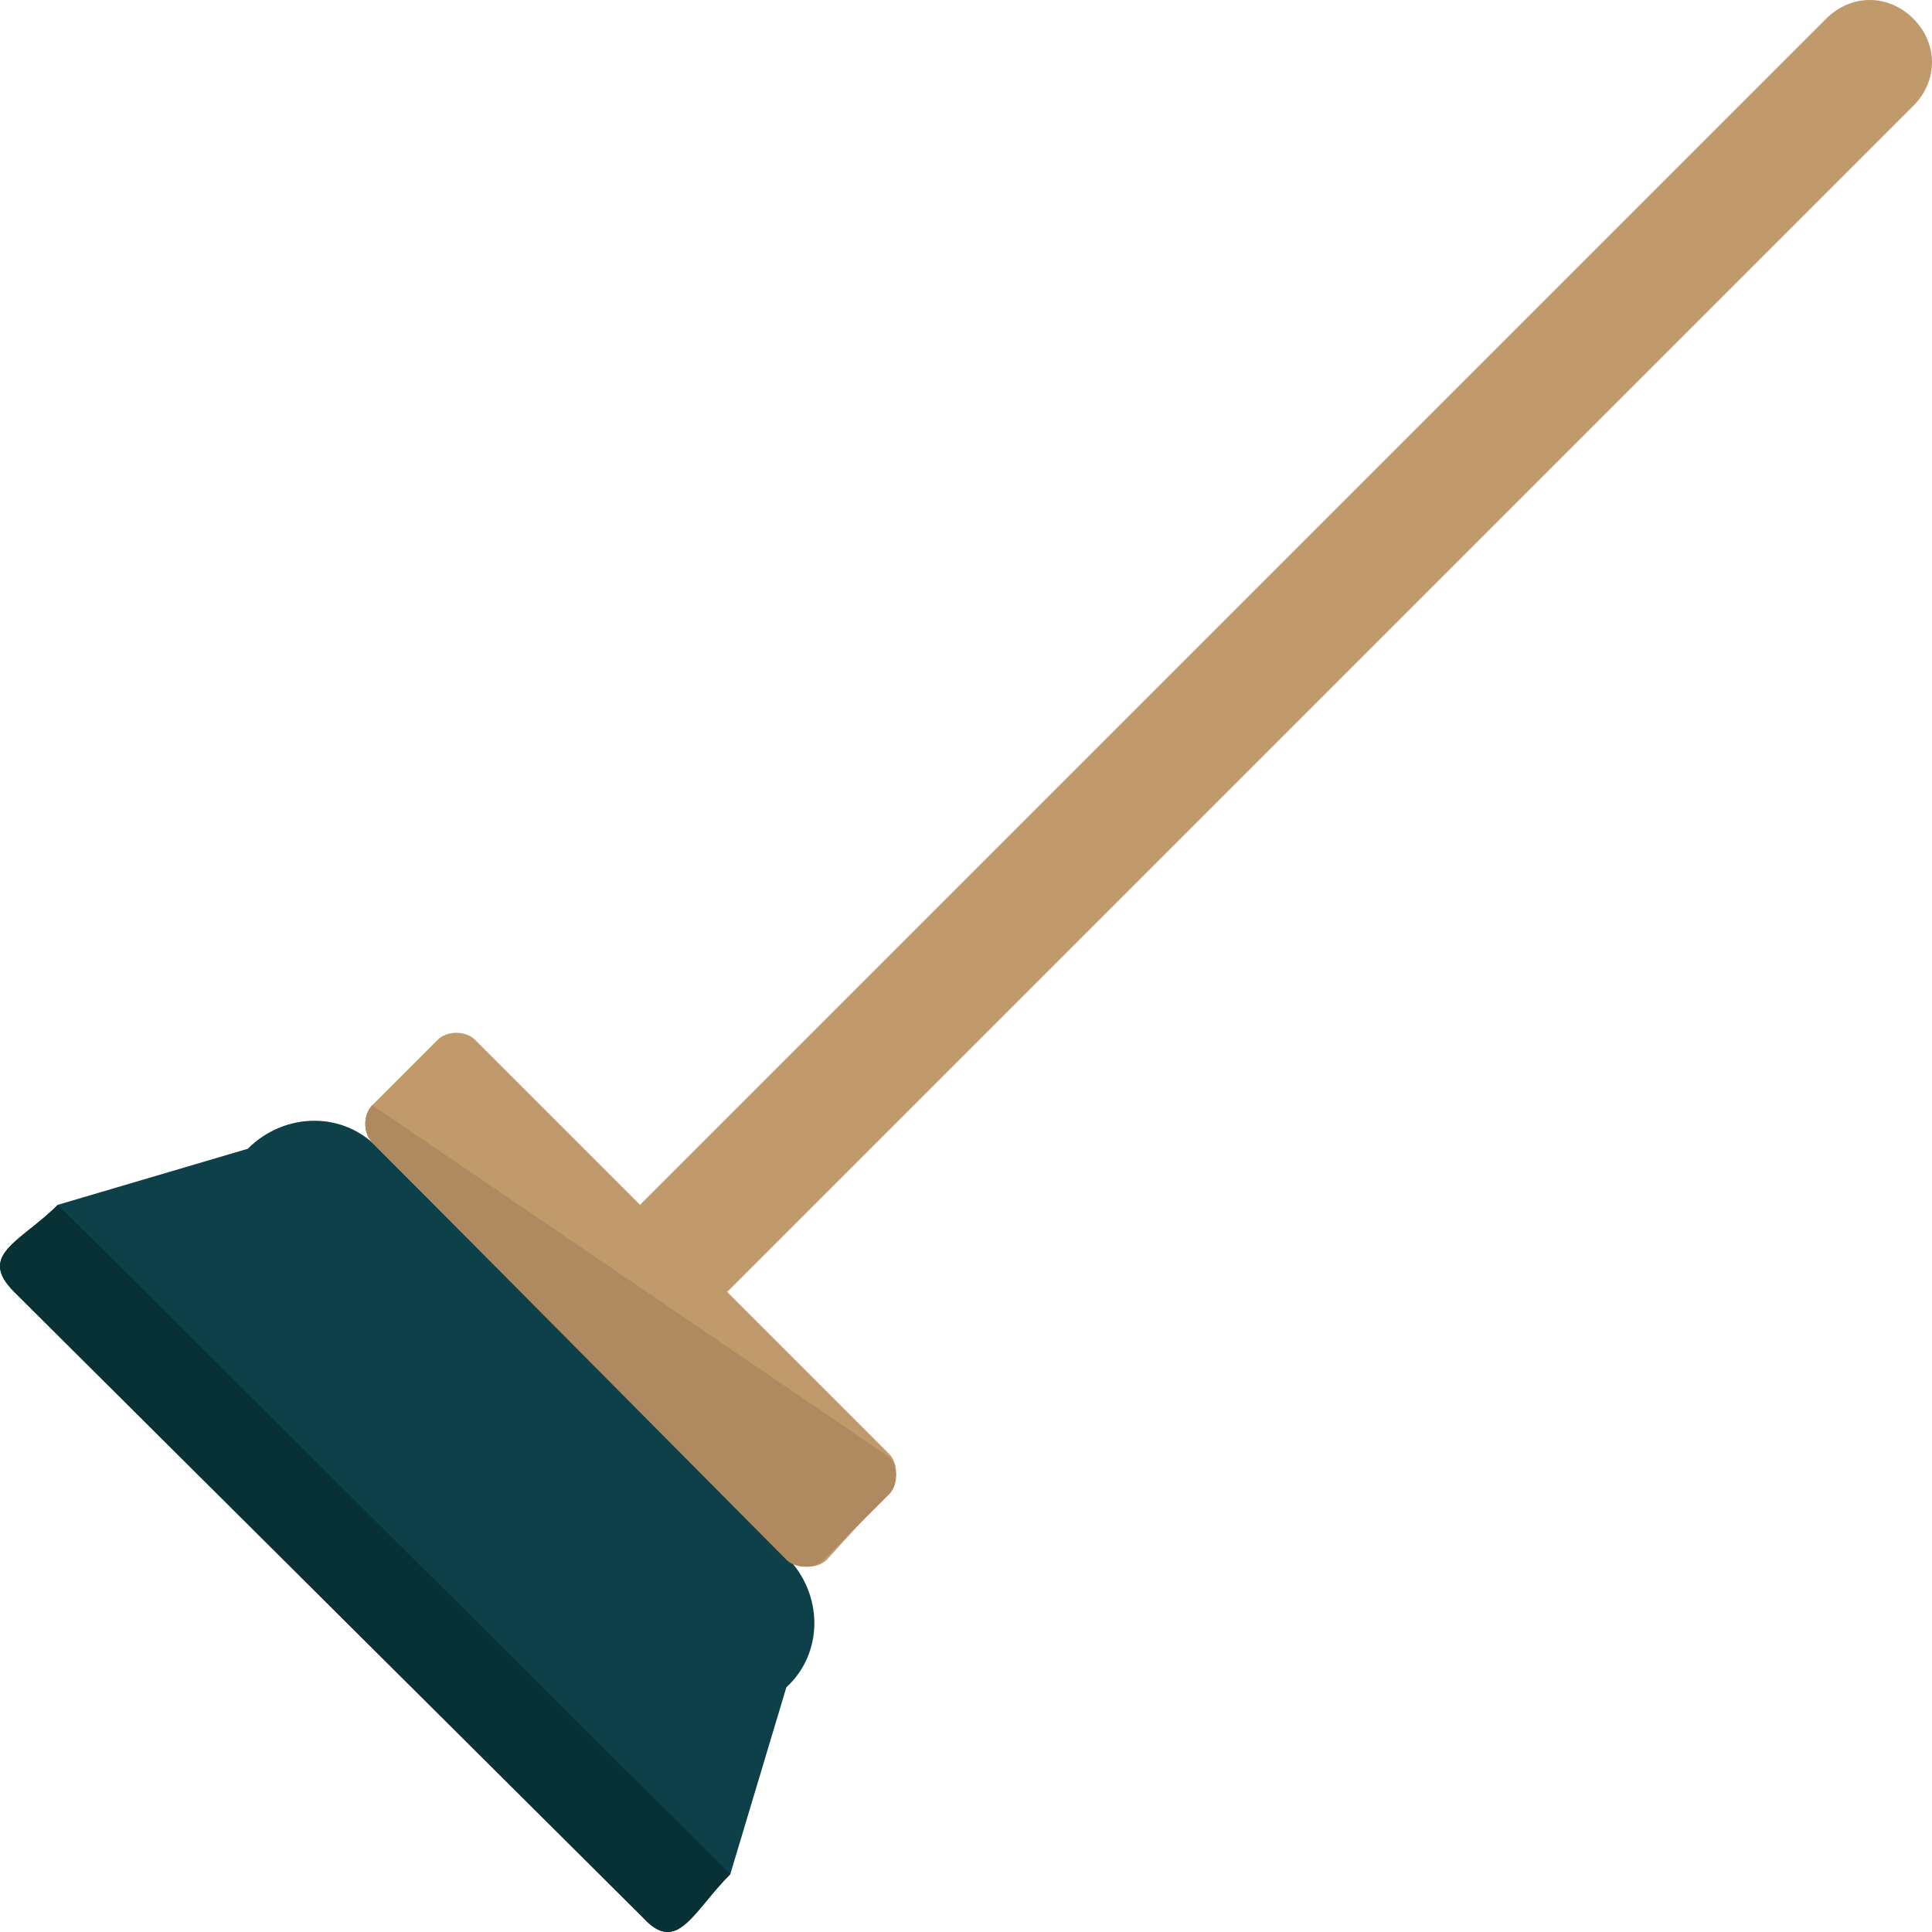 <?xml version="1.0" encoding="iso-8859-1"?>
<!-- Uploaded to: SVG Repo, www.svgrepo.com, Generator: SVG Repo Mixer Tools -->
<svg height="800px" width="800px" version="1.1" id="Layer_1" xmlns="http://www.w3.org/2000/svg" xmlns:xlink="http://www.w3.org/1999/xlink" 
	 viewBox="0 0 496.468 496.468" xml:space="preserve">
<path style="fill:#0D4049;" d="M187.668,481.6c-9.6,9.6-13.6,20.8-22.4,11.2L3.668,332c-9.6-9.6,1.6-12.8,11.2-22.4l48.8-14.4
	c9.6-9.6,24.8-9.6,33.6,0l104.8,104.8c9.6,9.6,9.6,24.8,0,33.6L187.668,481.6z"/>
<path style="fill:#073135;" d="M187.668,481.6c-9.6,9.6-13.6,20.8-22.4,11.2L3.668,332c-9.6-9.6,1.6-12.8,11.2-22.4"/>
<g>
	<path style="fill:#C19A6B;" d="M187.668,331.2c-6.4,6.4-16,6.4-22.4,0l0,0c-6.4-6.4-6.4-16,0-22.4l304-304c6.4-6.4,16-6.4,22.4,0
		l0,0c6.4,6.4,6.4,16,0,22.4L187.668,331.2z"/>
	<path style="fill:#C19A6B;" d="M212.468,400.8c-2.4,2.4-7.2,2.4-9.6,0l-107.2-107.2c-2.4-2.4-2.4-7.2,0-9.6l16.8-16.8
		c2.4-2.4,7.2-2.4,9.6,0l106.4,106.4c2.4,2.4,2.4,7.2,0,9.6L212.468,400.8z"/>
</g>
<path style="fill:#AF895F;" d="M228.468,374.4c2.4,2.4,2.4,7.2,0,9.6l-16.8,16.8c-2.4,2.4-7.2,2.4-9.6,0l-106.4-107.2
	c-2.4-2.4-2.4-7.2,0-9.6"/>
</svg>